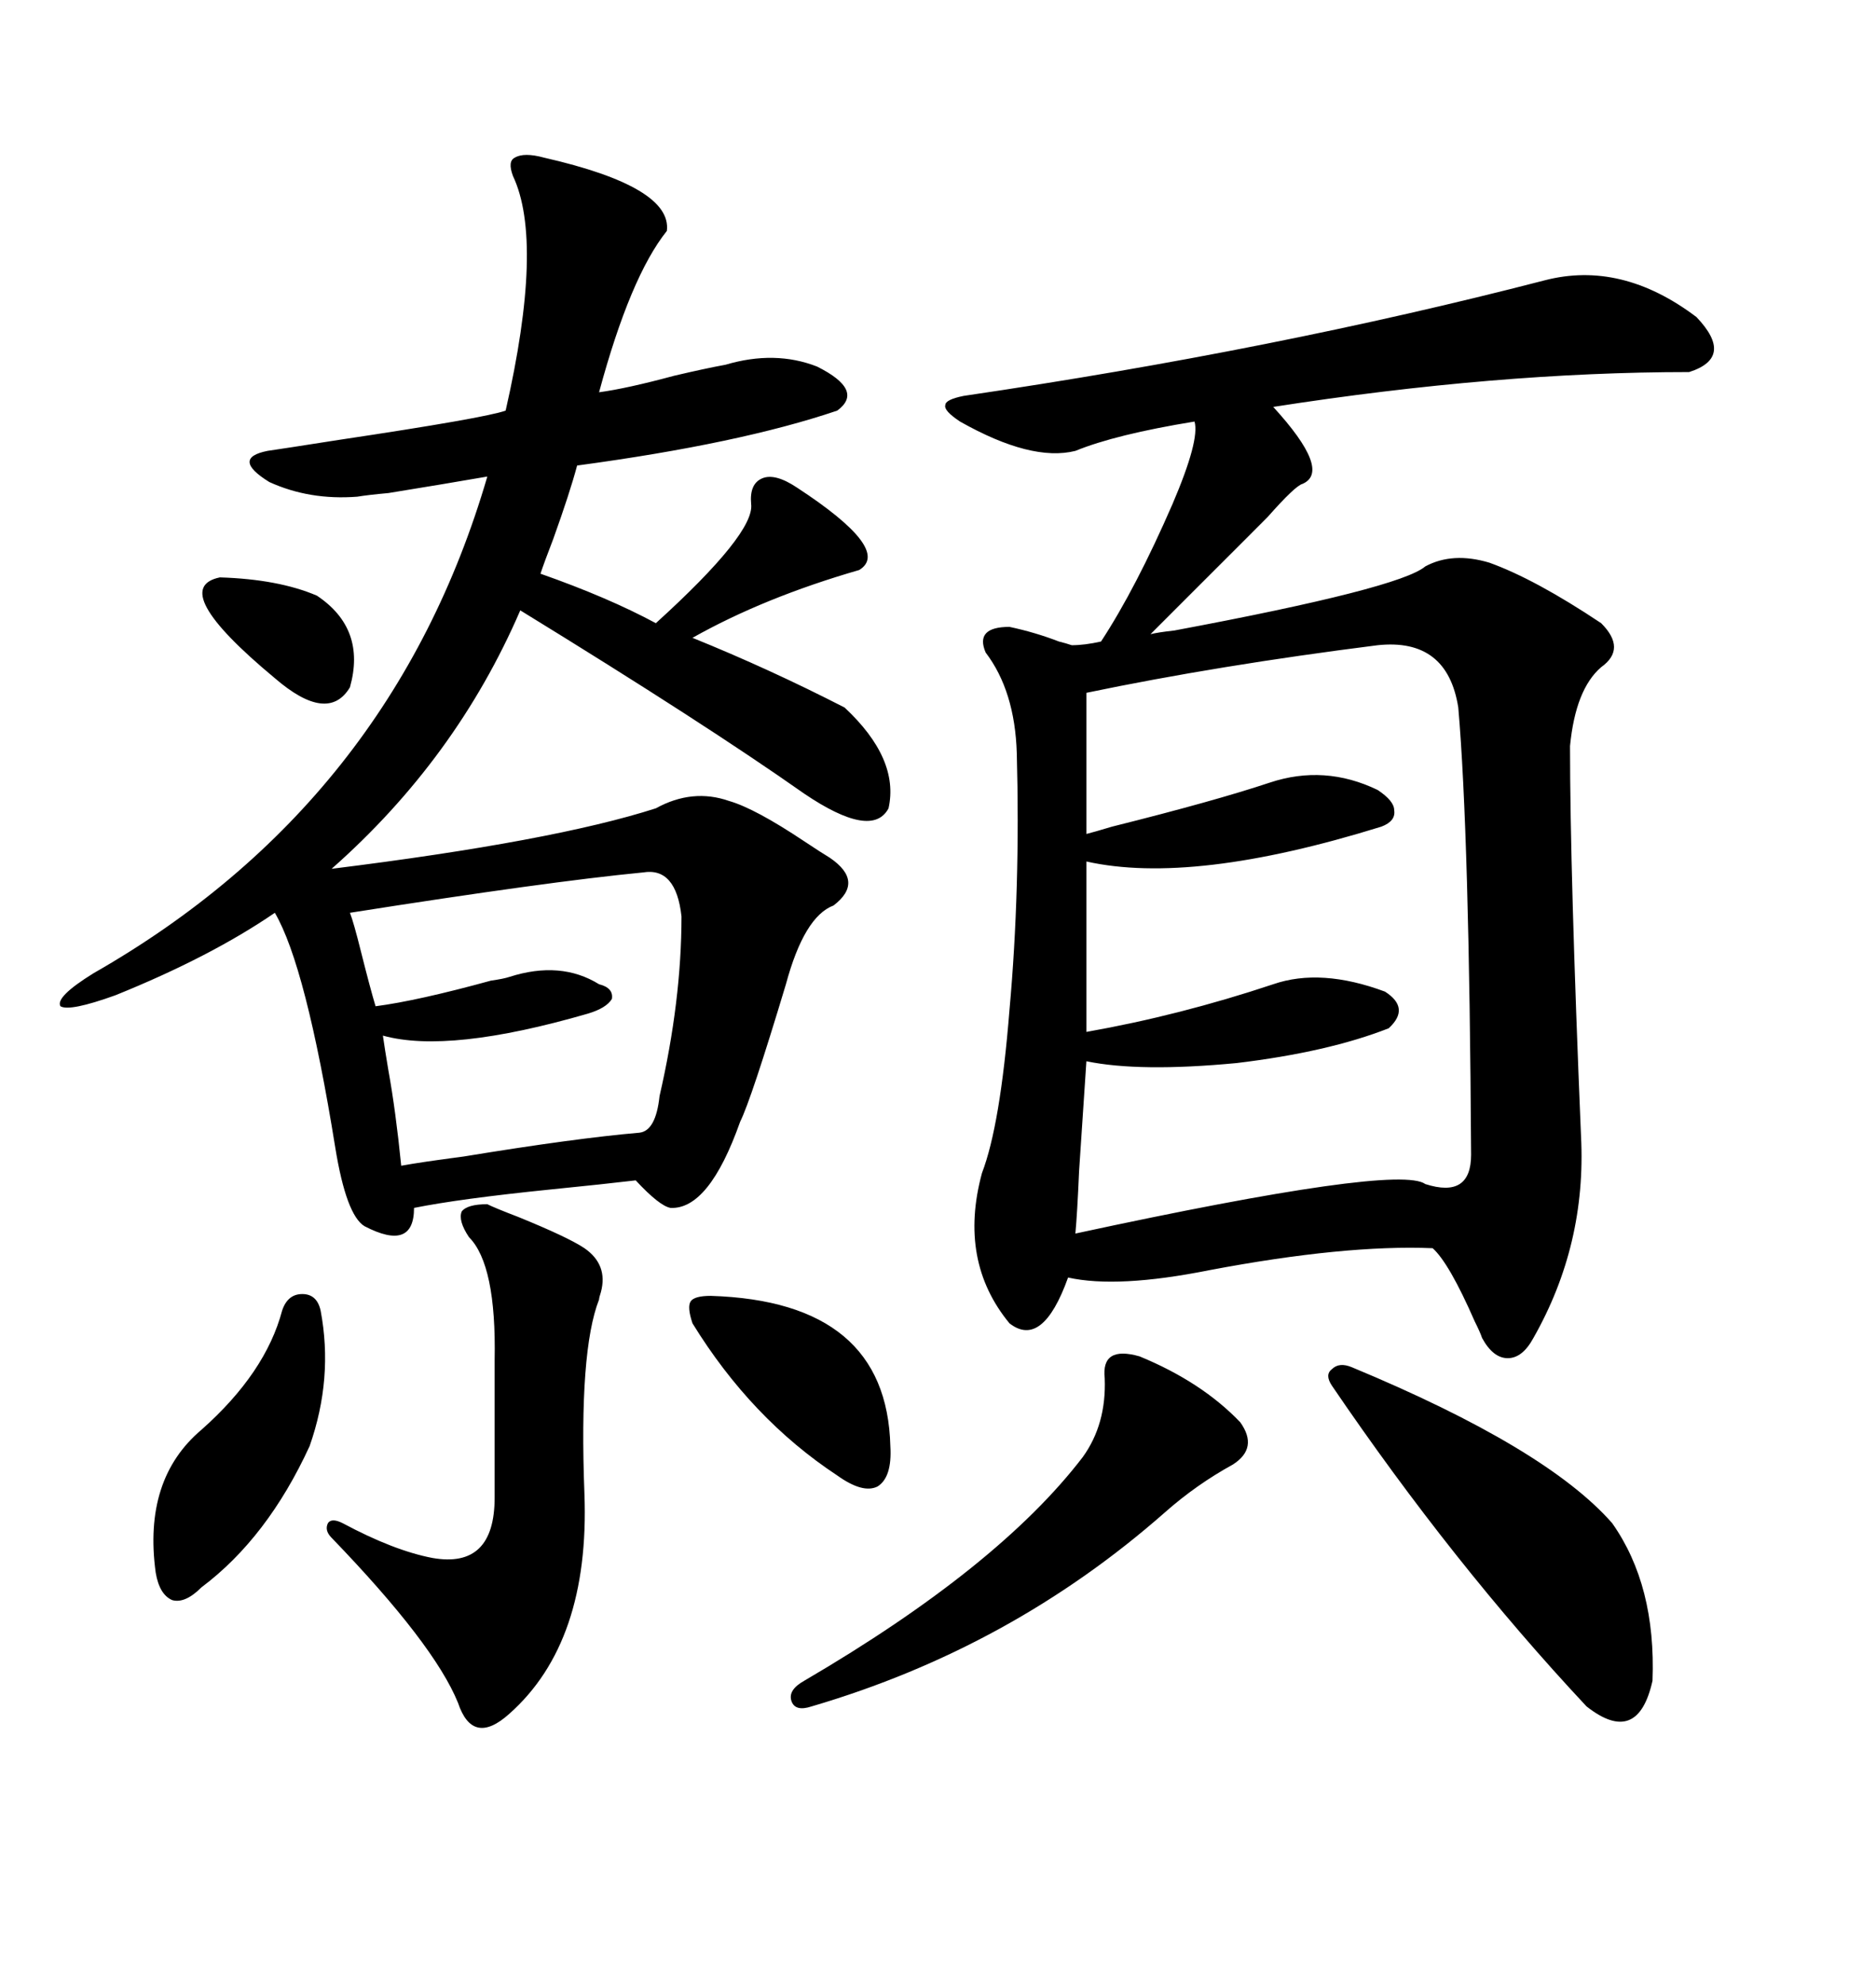 <svg xmlns="http://www.w3.org/2000/svg" xmlns:xlink="http://www.w3.org/1999/xlink" width="300" height="317.285"><path d="M246.97 44.82L246.97 44.82Q259.28 41.60 271.29 50.68L271.29 50.68Q277.44 57.13 270.12 59.47L270.12 59.47Q239.36 59.47 203.61 65.04L203.61 65.04Q212.99 75.29 208.30 77.34L208.30 77.34Q207.13 77.64 202.73 82.62L202.73 82.62Q200.39 84.96 198.93 86.43L198.93 86.43Q196.00 89.36 190.72 94.63L190.72 94.63Q186.04 99.32 183.98 101.37L183.98 101.37Q185.16 101.07 187.79 100.78L187.79 100.78Q223.83 94.04 227.93 90.53L227.93 90.53Q232.32 88.18 238.18 89.94L238.18 89.94Q245.51 92.58 256.05 99.61L256.05 99.61Q260.16 103.71 256.05 106.64L256.05 106.64Q251.95 110.16 251.07 119.24L251.07 119.24Q251.07 139.45 252.83 181.64L252.83 181.64Q253.71 198.93 245.21 213.87L245.21 213.87Q243.46 217.09 241.11 217.09L241.11 217.09Q238.77 217.09 237.01 213.87L237.01 213.87Q236.72 212.99 235.84 211.23L235.84 211.23Q231.74 201.86 229.10 199.51L229.10 199.51Q215.04 198.93 193.36 203.03L193.36 203.03Q178.71 205.96 170.80 204.20L170.80 204.20Q166.70 215.63 161.43 211.52L161.43 211.52Q153.22 201.56 157.03 187.50L157.03 187.50Q159.96 179.88 161.43 161.43L161.43 161.43Q163.18 142.09 162.60 120.41L162.60 120.41Q162.30 110.45 157.62 104.30L157.62 104.30Q155.86 100.20 161.43 100.20L161.43 100.20Q165.53 101.07 169.34 102.54L169.34 102.54Q170.51 102.83 171.39 103.13L171.39 103.13Q173.44 103.13 176.07 102.54L176.07 102.54Q181.64 94.04 187.50 80.57L187.50 80.57Q191.89 70.31 191.02 67.38L191.02 67.38Q178.42 69.43 171.97 72.07L171.97 72.07Q164.94 73.83 153.52 67.38L153.52 67.38Q150.88 65.63 151.17 64.75L151.17 64.75Q151.17 63.87 154.10 63.28L154.10 63.28Q203.91 55.96 246.97 44.82ZM87.01 25.20L87.01 25.20Q107.52 29.88 106.64 36.91L106.64 36.91Q100.78 44.24 95.80 62.70L95.80 62.70Q100.20 62.11 107.81 60.06L107.81 60.06Q112.79 58.89 116.02 58.30L116.02 58.30Q123.93 55.96 130.66 58.59L130.66 58.59Q138.28 62.40 133.89 65.63L133.89 65.63Q118.36 70.90 92.29 74.41L92.29 74.41Q91.11 78.81 88.48 86.13L88.48 86.13Q87.01 89.94 86.43 91.70L86.43 91.70Q97.27 95.51 104.88 99.61L104.88 99.61Q120.70 85.25 120.12 80.57L120.12 80.57Q119.82 77.34 121.88 76.46L121.88 76.46Q123.93 75.59 127.44 77.93L127.44 77.93Q142.68 87.89 137.40 91.11L137.40 91.11Q122.17 95.51 110.74 101.95L110.74 101.95Q123.05 106.93 135.06 113.09L135.06 113.09Q143.85 121.29 142.09 129.20L142.09 129.20Q139.45 134.18 128.61 126.86L128.61 126.86Q112.79 115.72 83.20 97.56L83.20 97.56Q72.95 121.29 53.03 138.87L53.03 138.87Q88.48 134.47 104.88 129.20L104.88 129.20Q110.74 125.98 116.60 128.03L116.60 128.03Q120.70 129.20 128.61 134.47L128.61 134.47Q131.25 136.23 132.71 137.11L132.71 137.11Q138.28 140.92 133.30 144.73L133.30 144.73Q128.61 146.48 125.68 157.32L125.68 157.32Q120.12 175.78 118.36 179.30L118.36 179.30Q113.38 193.36 107.23 193.07L107.23 193.07Q105.47 192.77 101.66 188.67L101.66 188.67Q96.68 189.26 87.89 190.14L87.89 190.14Q73.54 191.60 66.21 193.07L66.21 193.07Q66.21 200.10 58.30 196.00L58.30 196.00Q55.37 194.24 53.61 183.40L53.61 183.40Q48.93 154.39 43.95 145.90L43.95 145.90Q33.69 152.93 18.46 159.08L18.46 159.08Q11.13 161.72 9.67 160.84L9.67 160.84Q8.79 159.38 14.94 155.57L14.94 155.57Q62.70 128.32 77.93 76.17L77.93 76.17Q71.19 77.34 62.11 78.81L62.11 78.81Q58.89 79.10 57.13 79.39L57.13 79.39Q49.51 79.98 43.07 77.05L43.07 77.05Q36.91 73.24 42.77 72.07L42.77 72.07Q44.82 71.78 54.20 70.31L54.20 70.31Q77.64 66.80 80.86 65.63L80.86 65.63Q87.01 38.67 82.03 28.13L82.03 28.13Q81.15 25.78 82.32 25.20L82.32 25.20Q83.79 24.32 87.01 25.20ZM220.31 103.13L220.31 103.13Q194.82 106.35 173.73 110.74L173.73 110.74L173.73 133.30Q174.90 133.01 177.83 132.13L177.83 132.13Q194.24 128.03 203.03 125.10L203.03 125.10Q211.82 122.17 220.31 126.27L220.31 126.27Q222.95 128.03 222.95 129.49L222.95 129.49Q223.24 131.25 220.90 132.13L220.90 132.13Q190.72 141.50 173.73 137.70L173.73 137.70L173.73 164.94Q188.67 162.30 203.61 157.32L203.61 157.32Q211.23 154.69 221.48 158.50L221.48 158.50Q225.59 161.13 222.07 164.36L222.07 164.36Q212.40 168.16 197.75 169.92L197.75 169.92Q182.23 171.39 173.73 169.63L173.73 169.63Q173.44 174.02 172.56 187.21L172.56 187.21Q172.27 193.95 171.97 197.17L171.97 197.17Q223.54 186.04 227.93 189.26L227.93 189.26Q235.25 191.60 235.25 184.57L235.25 184.57Q234.96 133.30 233.20 113.09L233.20 113.09Q231.45 101.95 220.31 103.13ZM102.83 139.45L102.83 139.45Q87.60 140.92 55.96 145.90L55.96 145.90Q56.54 147.36 57.71 152.05L57.71 152.05Q59.18 157.91 60.06 160.84L60.06 160.84Q66.80 159.96 78.52 156.74L78.52 156.74Q80.57 156.45 81.45 156.15L81.45 156.15Q89.65 153.52 95.80 157.32L95.80 157.32Q98.14 157.91 97.85 159.67L97.85 159.67Q96.97 161.13 94.04 162.01L94.04 162.01Q71.78 168.46 61.23 165.53L61.23 165.53Q61.52 167.58 62.11 171.09L62.11 171.09Q63.28 177.54 64.16 186.33L64.16 186.33Q67.38 185.74 74.12 184.86L74.12 184.86Q91.99 181.93 102.25 181.05L102.25 181.05Q104.88 180.76 105.47 175.20L105.47 175.20Q108.98 159.96 108.98 146.48L108.98 146.48Q108.11 138.57 102.83 139.45ZM77.93 192.48L77.93 192.48Q79.10 193.07 82.91 194.53L82.91 194.53Q90.82 197.75 93.46 199.51L93.46 199.51Q97.27 202.15 96.09 206.54L96.09 206.54Q95.80 207.42 95.80 207.71L95.80 207.71Q92.58 215.92 93.46 238.77L93.46 238.77Q94.34 262.50 81.45 273.93L81.45 273.93Q75.59 279.20 73.24 272.17L73.24 272.17Q69.43 262.79 53.03 245.80L53.03 245.80Q51.86 244.63 52.44 243.46L52.44 243.46Q53.03 242.58 54.79 243.46L54.79 243.46Q62.99 247.85 69.14 249.02L69.14 249.02Q79.10 250.78 79.10 239.36L79.10 239.36L79.10 217.38Q79.39 202.15 75 197.75L75 197.75Q73.24 195.12 73.83 193.65L73.83 193.65Q74.71 192.48 77.93 192.48ZM216.21 218.55L216.21 218.55Q247.27 231.45 257.81 243.46L257.81 243.46Q264.84 253.42 264.26 268.65L264.26 268.65Q261.91 279.20 253.71 272.75L253.71 272.75Q232.32 249.90 212.99 221.48L212.99 221.48Q211.82 219.73 212.99 218.85L212.99 218.85Q214.16 217.68 216.21 218.55ZM182.23 216.80L182.23 216.80Q192.19 220.90 198.34 227.34L198.34 227.34Q201.27 231.45 197.17 234.08L197.17 234.08Q191.31 237.30 186.33 241.70L186.33 241.70Q161.72 263.38 129.79 272.75L129.79 272.75Q127.15 273.63 126.56 271.88L126.56 271.88Q125.98 270.12 128.61 268.65L128.61 268.65Q159.67 250.49 173.14 232.91L173.14 232.91Q176.95 227.64 176.66 220.31L176.66 220.31Q176.07 215.04 182.23 216.80ZM51.27 209.47L51.27 209.47Q53.32 220.31 49.51 231.15L49.51 231.15Q42.77 245.80 32.23 253.71L32.23 253.71Q29.59 256.35 27.54 255.76L27.54 255.76Q25.49 254.88 24.90 251.37L24.90 251.37Q22.85 236.43 32.23 228.52L32.23 228.52Q42.48 219.43 45.12 209.47L45.12 209.47Q46.00 206.84 48.34 206.84L48.34 206.84Q50.68 206.84 51.27 209.47ZM113.67 207.13L113.67 207.13Q141.80 208.01 142.38 231.15L142.38 231.15Q142.68 236.13 140.33 237.60L140.33 237.60Q137.99 238.77 133.89 235.84L133.89 235.84Q120.12 226.76 110.74 211.52L110.74 211.52Q109.86 208.89 110.45 208.01L110.45 208.01Q111.04 207.13 113.67 207.13ZM35.16 92.29L35.16 92.29Q44.53 92.58 50.68 95.21L50.68 95.21Q58.59 100.49 55.96 109.86L55.96 109.86Q52.44 115.72 43.95 108.40L43.95 108.40Q26.66 94.04 35.16 92.29Z"/></svg>